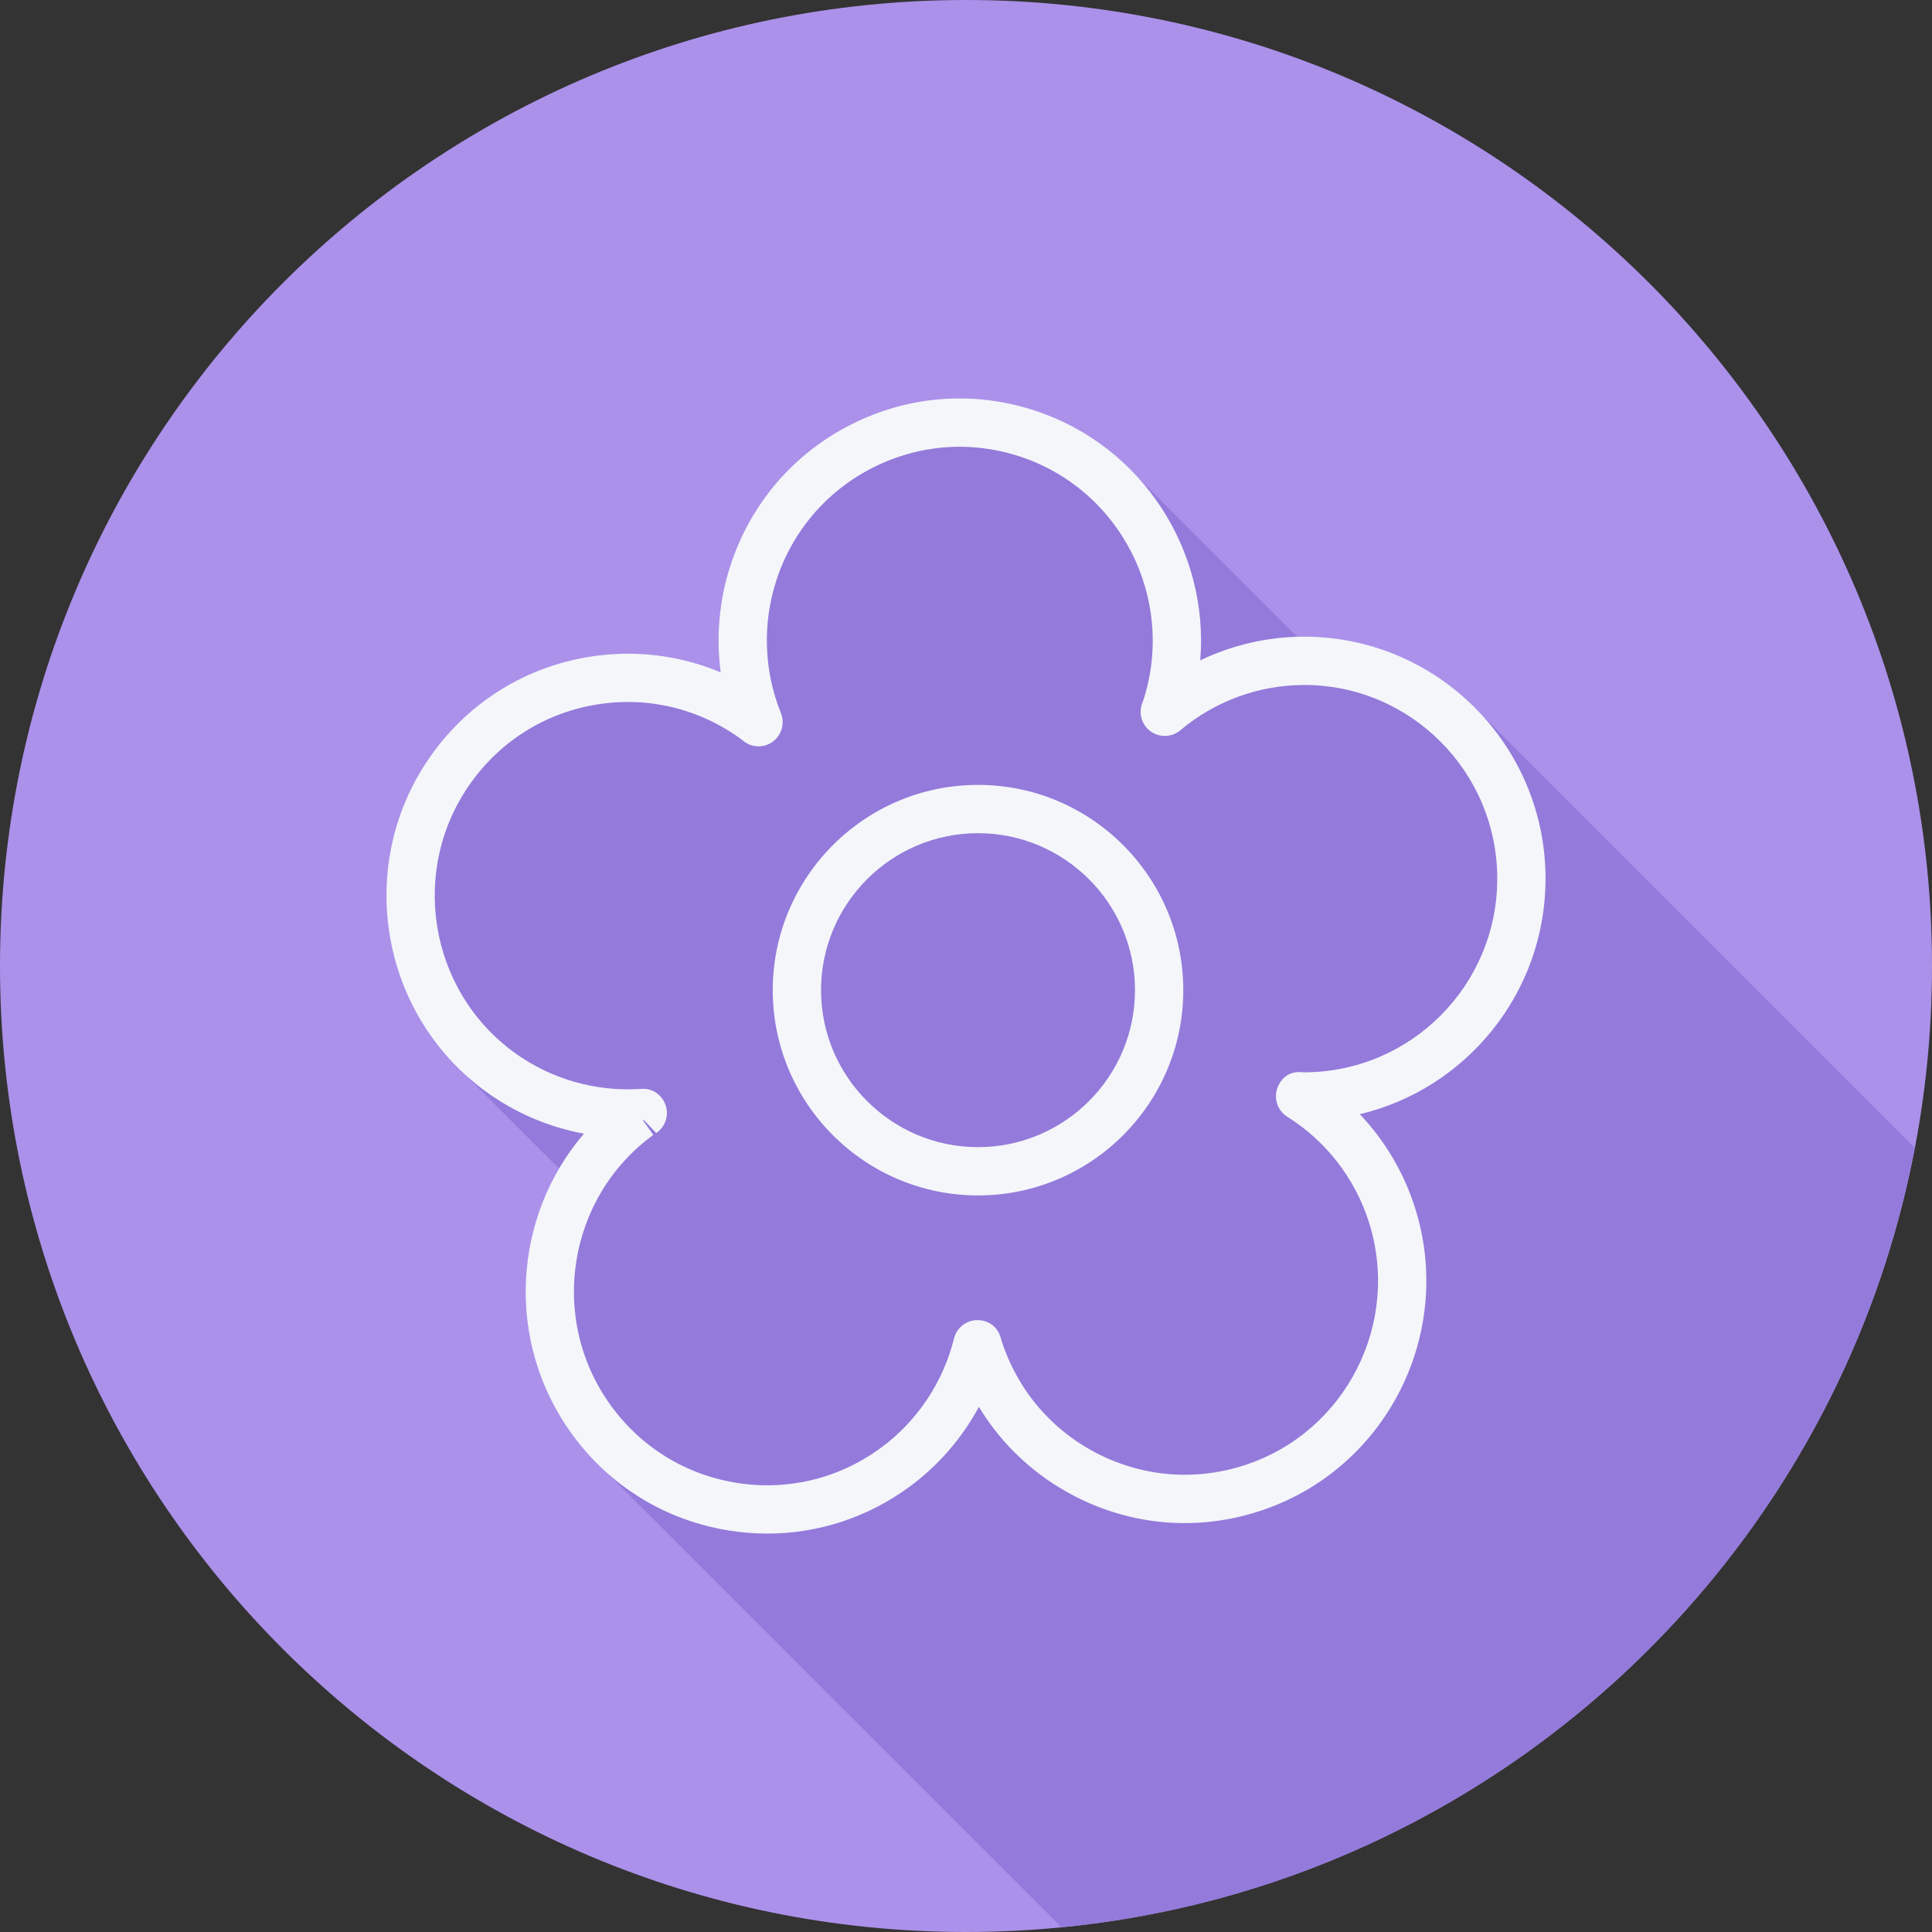 <?xml version="1.0" encoding="iso-8859-1"?>
<!-- Generator: Adobe Illustrator 19.0.0, SVG Export Plug-In . SVG Version: 6.00 Build 0)  -->
<svg version="1.1" id="Layer_1" xmlns="http://www.w3.org/2000/svg" xmlns:xlink="http://www.w3.org/1999/xlink" x="0px" y="0px"
	 viewBox="0 0 512 512" style="enable-background:new 0 0 512 512;" xml:space="preserve">
<rect x="0" y="0" width="512" height="512" fill="#333333" stroke="none"/>
<path style="fill:#AB91EA;" d="M0,256.006C0,397.402,114.606,512.004,255.996,512C397.394,512.004,512,397.402,512,256.006
	C512.009,114.61,397.394,0,255.996,0C114.606,0,0,114.614,0,256.006z"/>
<path style="fill:#947ADB;" d="M507.411,304.172c-0.43-0.442-115.386-115.399-115.886-115.886
	c-11.63-12.042-27.883-19.565-45.878-19.565c-0.603,0-1.199,0.084-1.801,0.101c-0.179-0.191-41.764-41.7-42.253-42.206
	c-7.231-7.996-16.533-14.291-27.485-17.865c-16.201-5.281-33.513-3.93-48.719,3.821c-15.255,7.774-26.562,21.043-31.849,37.367
	c-2.963,9.151-3.807,18.813-2.562,28.231c-10.82-4.549-22.714-6.018-34.613-4.149c-16.895,2.676-31.725,11.788-41.77,25.668
	c-18.532,25.594-15.345,60.417,5.942,82.362c0.467,0.514,27.374,27.359,27.652,27.655c-12.507,21.338-12.106,48.981,3.306,70.253
	c2.643,3.65,5.653,6.921,8.909,9.882c0.506,0.49,0.97,1.015,1.489,1.487c0.502,0.49,118.533,118.579,119.051,119.051
	c0.124,0.122,0.246,0.243,0.366,0.366C394.765,499.612,486.414,414.431,507.411,304.172z"/>
<g>
	<path style="fill:#F4F6F9;" d="M259.185,208.003c-29.994,0-54.4,24.406-54.4,54.4s24.406,54.4,54.4,54.4s54.4-24.406,54.4-54.4
		S289.179,208.003,259.185,208.003z M259.185,304.003c-22.938,0-41.6-18.662-41.6-41.6s18.662-41.6,41.6-41.6
		c22.938,0,41.6,18.662,41.6,41.6S282.123,304.003,259.185,304.003z"/>
	<path style="fill:#F4F6F9;" d="M409.585,232.853c0-35.362-28.682-64.131-63.937-64.131c-9.594,0-19.019,2.175-27.569,6.275
		c2.375-28.944-15.25-56.875-43.969-66.244c-16.199-5.281-33.513-3.932-48.719,3.819c-15.257,7.775-26.562,21.044-31.85,37.369
		c-2.962,9.15-3.806,18.813-2.562,28.231c-10.819-4.55-22.713-6.019-34.612-4.15c-16.894,2.675-31.725,11.788-41.769,25.668
		c-20.713,28.601-14.369,68.781,14.138,89.569c7.775,5.663,16.688,9.456,26.013,11.175c-18.894,22.025-21.006,55.019-3.25,79.525
		c10.037,13.862,24.863,22.975,41.744,25.657c3.381,0.538,6.763,0.8,10.125,0.8c13.394,0,26.413-4.219,37.469-12.269
		c7.738-5.644,14.068-12.956,18.581-21.312c6.107,10.107,14.907,18.332,25.675,23.819c15.206,7.756,32.531,9.093,48.725,3.801
		c33.525-10.918,51.937-47.163,41.044-80.794c-2.962-9.156-7.95-17.488-14.5-24.387
		C388.547,288.591,409.585,263.141,409.585,232.853z M345.535,284.172c-0.057,0.013-0.675-0.044-0.775-0.044
		c-3.2-0.244-5.493,1.756-6.337,4.518c-0.85,2.769,0.269,5.756,2.719,7.294c10.188,6.4,17.844,16.219,21.543,27.657
		c8.719,26.938-6.006,55.95-32.837,64.688c-12.975,4.231-26.794,3.15-38.95-3.038c-12.206-6.219-21.25-16.837-25.506-30.037
		c-0.037-0.138-0.206-0.763-0.25-0.9c-0.857-2.732-3.213-4.518-6.3-4.475c-2.863,0.094-5.318,2.075-6.013,4.857
		c-2.912,11.707-9.85,22.044-19.537,29.113c-11.05,8.05-24.556,11.318-38.044,9.169c-13.5-2.144-25.356-9.431-33.388-20.525
		c-16.594-22.907-11.519-55.082,11.268-71.681l-2.644-3.731l-0.031-0.406l3.456,3.631c2.406-1.619,3.419-4.65,2.475-7.394
		c-0.944-2.737-3.556-4.588-6.507-4.293c-11.937,0.8-23.893-2.588-33.606-9.657c-22.819-16.644-27.893-48.813-11.307-71.725
		c8.031-11.1,19.893-18.387,33.401-20.525c13.482-2.131,26.975,1.125,38.118,9.263c0.081,0.075,0.525,0.444,0.606,0.507
		c2.288,1.775,5.482,1.801,7.781,0.05c2.306-1.744,3.163-4.819,2.081-7.5c-4.507-11.175-4.944-23.637-1.237-35.106
		c4.231-13.062,13.281-23.681,25.488-29.9c12.15-6.194,25.975-7.275,38.938-3.05c26.837,8.75,41.569,37.775,32.825,64.737
		l-0.3,0.775c-0.994,2.725-0.031,5.775,2.35,7.438c2.363,1.644,5.563,1.513,7.788-0.356c9.181-7.738,20.844-12,32.844-12
		c28.201,0,51.137,23.025,51.137,51.331C396.785,261.153,373.859,284.172,345.535,284.172z"/>
</g>
<g>
</g>
<g>
</g>
<g>
</g>
<g>
</g>
<g>
</g>
<g>
</g>
<g>
</g>
<g>
</g>
<g>
</g>
<g>
</g>
<g>
</g>
<g>
</g>
<g>
</g>
<g>
</g>
<g>
</g>
</svg>

